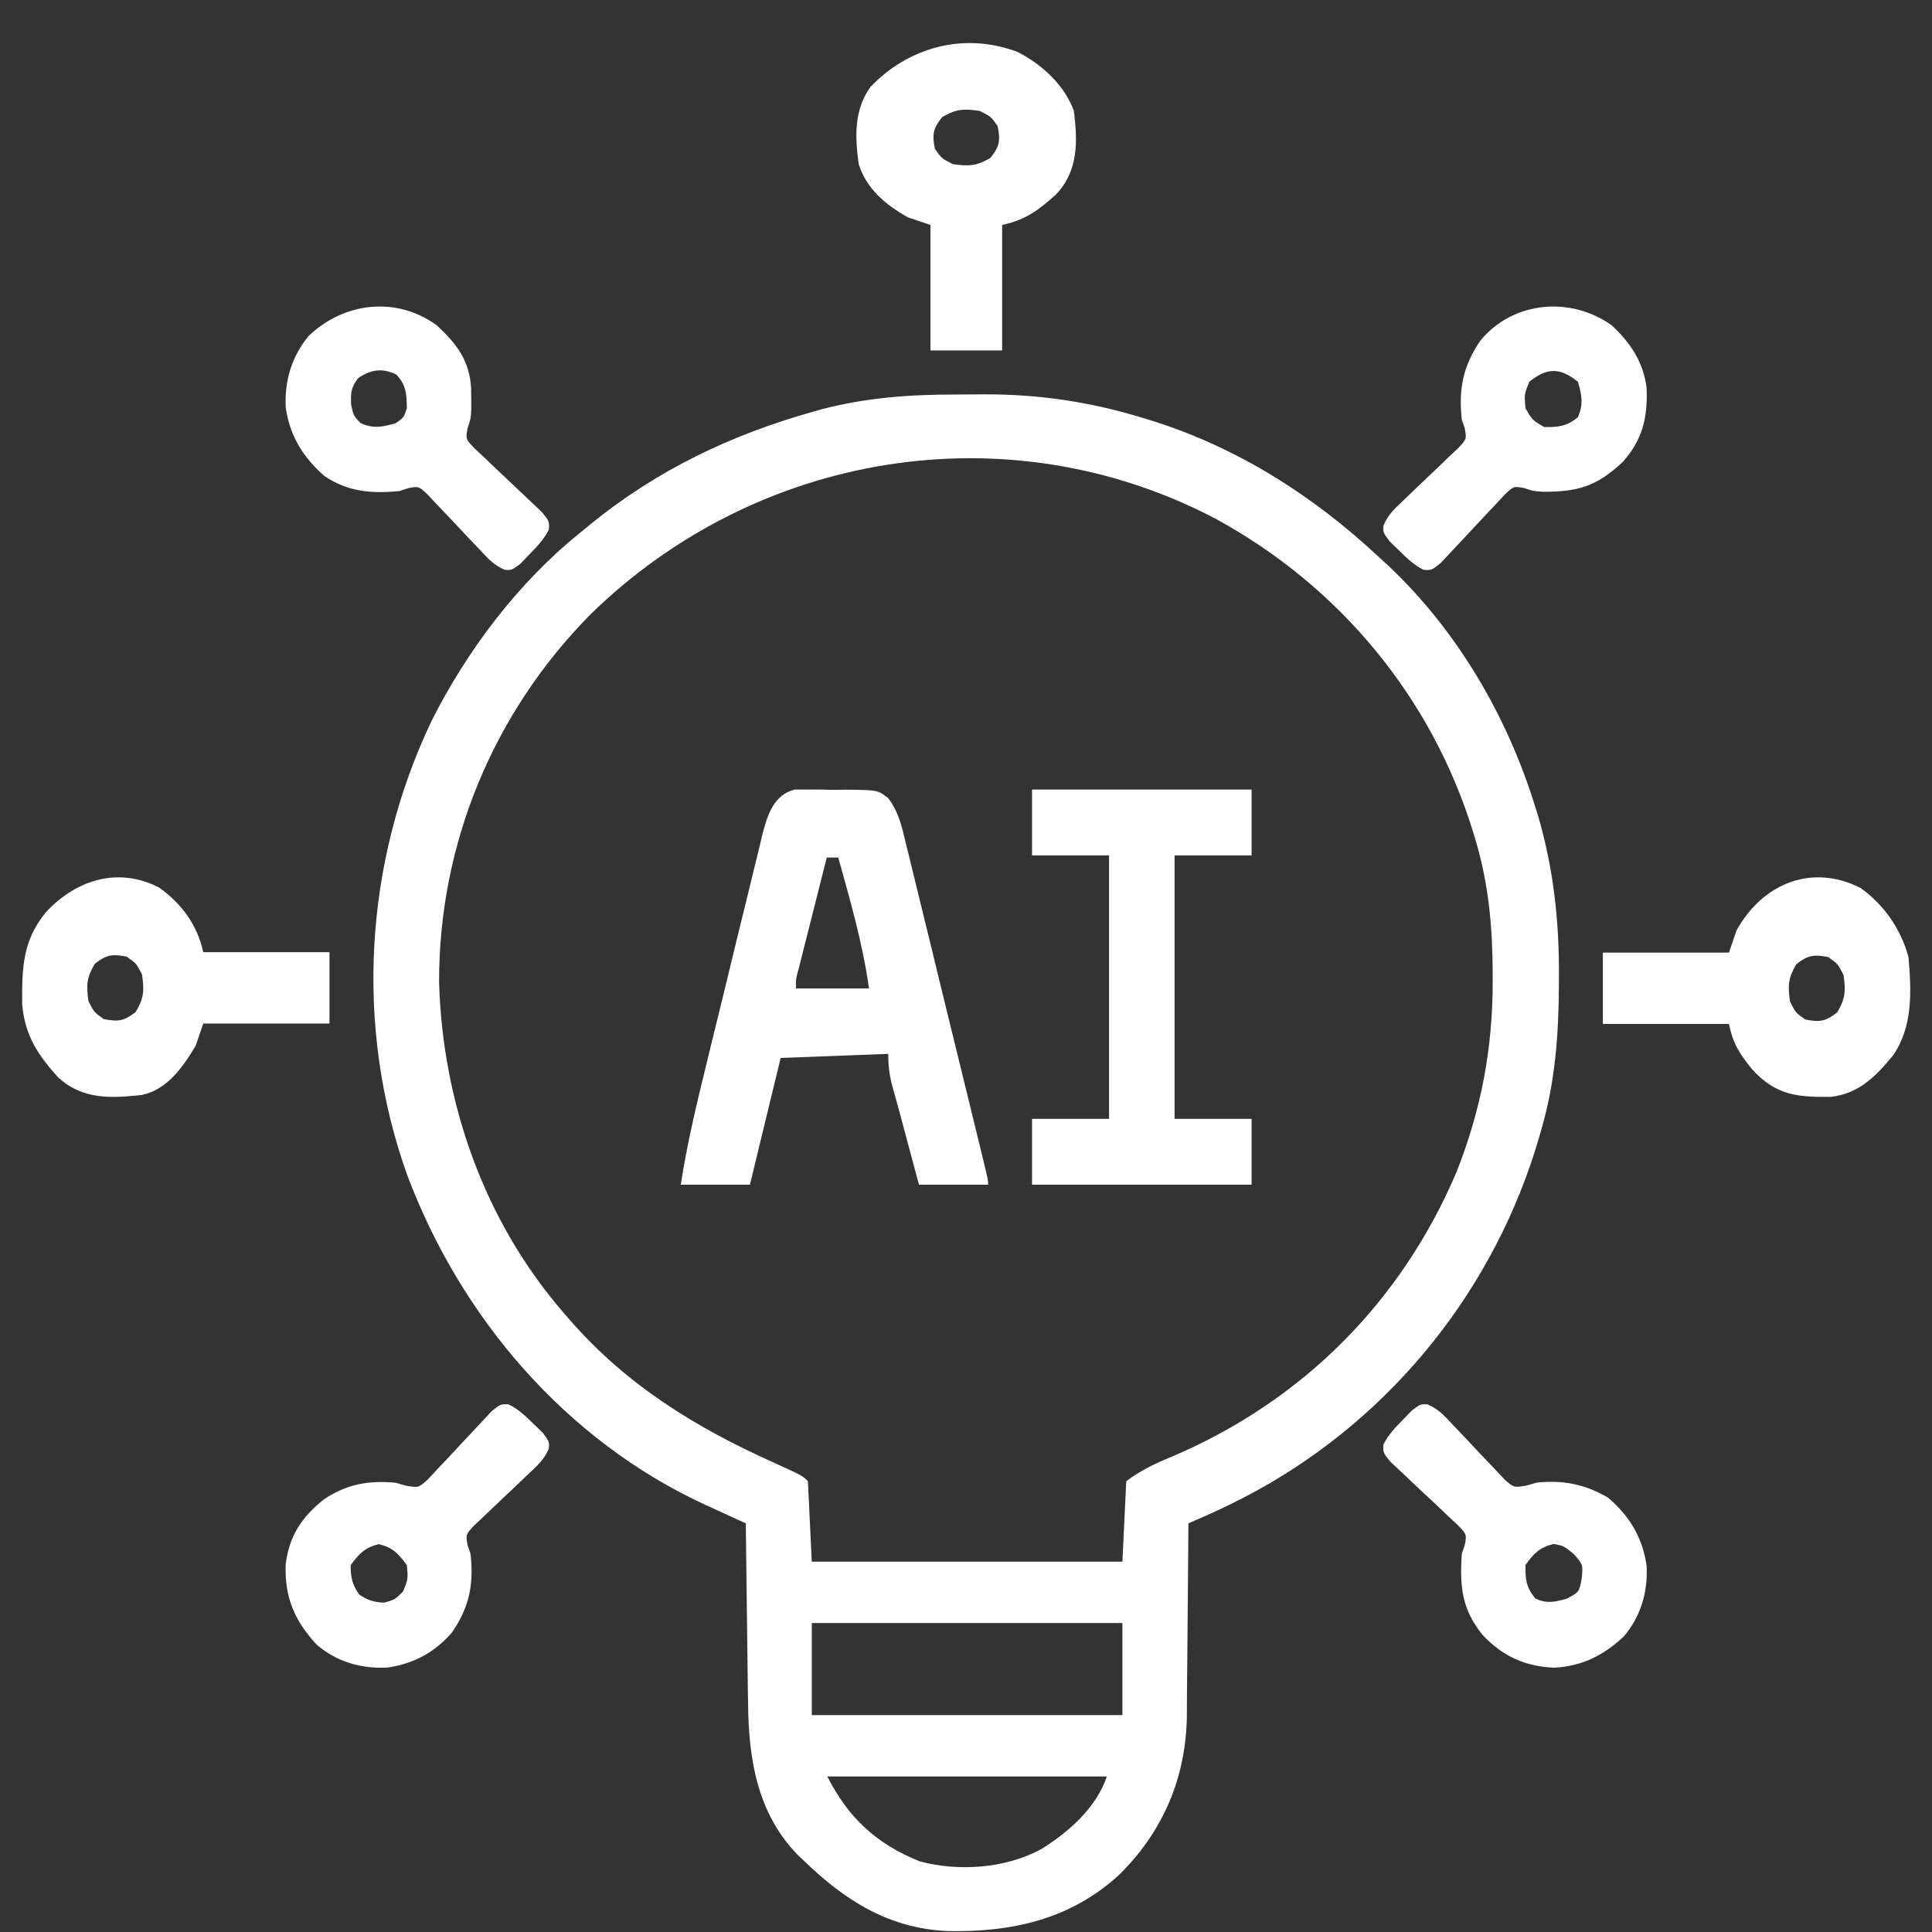 <svg width="44" height="44" viewBox="0 0 44 44" fill="none" xmlns="http://www.w3.org/2000/svg">
<rect x="0" y="0" width="44" height="44" fill="#333333" stroke="none"/>
<path d="M21.797 8.985C22.001 8.985 22.205 8.983 22.409 8.981C23.645 8.976 24.831 9.151 26.015 9.515C26.088 9.537 26.162 9.56 26.238 9.583C28.191 10.195 29.915 11.296 31.397 12.681C31.476 12.753 31.554 12.825 31.634 12.898C33.195 14.375 34.324 16.313 34.956 18.348C34.987 18.447 34.987 18.447 35.019 18.547C35.382 19.777 35.514 20.992 35.503 22.268C35.503 22.37 35.503 22.37 35.502 22.475C35.496 23.579 35.418 24.629 35.111 25.696C35.092 25.763 35.073 25.83 35.053 25.899C34.063 29.306 31.755 32.225 28.618 33.95C28.232 34.16 27.842 34.354 27.439 34.53C27.369 34.561 27.298 34.591 27.226 34.623C27.172 34.646 27.119 34.669 27.065 34.693C27.064 34.789 27.064 34.789 27.064 34.888C27.06 35.5 27.055 36.111 27.049 36.723C27.045 37.037 27.042 37.351 27.041 37.666C27.039 37.97 27.036 38.274 27.032 38.578C27.03 38.749 27.03 38.919 27.03 39.09C27.007 40.49 26.489 41.713 25.482 42.703C24.374 43.715 23.046 44.007 21.583 43.979C20.243 43.92 19.241 43.281 18.311 42.379C18.26 42.331 18.209 42.283 18.156 42.233C17.24 41.282 17.048 40.044 17.037 38.796C17.035 38.677 17.033 38.559 17.031 38.44C17.027 38.13 17.023 37.819 17.02 37.509C17.017 37.192 17.012 36.874 17.008 36.557C16.999 35.936 16.992 35.314 16.985 34.693C16.833 34.624 16.833 34.624 16.678 34.553C16.543 34.491 16.408 34.429 16.273 34.367C16.207 34.337 16.14 34.307 16.072 34.276C12.868 32.799 10.489 29.995 9.271 26.754C8.073 23.397 8.293 19.645 9.825 16.426C10.625 14.832 11.788 13.284 13.183 12.157C13.271 12.084 13.359 12.012 13.45 11.937C14.962 10.707 16.646 9.901 18.527 9.373C18.616 9.348 18.616 9.348 18.707 9.322C19.73 9.054 20.744 8.982 21.797 8.985ZM13.448 13.992C11.227 16.239 9.991 19.233 10 22.377C10.08 25.106 11.022 27.803 12.829 29.889C12.87 29.936 12.91 29.983 12.952 30.032C14.241 31.523 15.818 32.5 17.615 33.307C18.273 33.607 18.273 33.607 18.399 33.732C18.429 34.337 18.458 34.943 18.488 35.566C20.822 35.566 23.157 35.566 25.562 35.566C25.591 34.961 25.62 34.356 25.65 33.732C25.982 33.486 26.295 33.336 26.672 33.181C29.662 31.915 31.919 29.644 33.175 26.683C33.736 25.262 33.999 23.858 33.995 22.333C33.995 22.272 33.995 22.211 33.995 22.148C33.991 21.115 33.904 20.139 33.608 19.145C33.589 19.081 33.57 19.017 33.55 18.951C32.609 15.889 30.511 13.353 27.679 11.811C22.942 9.33 17.227 10.295 13.448 13.992ZM18.488 36.964C18.488 37.656 18.488 38.347 18.488 39.06C20.822 39.06 23.157 39.06 25.562 39.06C25.562 38.368 25.562 37.677 25.562 36.964C23.227 36.964 20.893 36.964 18.488 36.964ZM18.842 40.458C19.317 41.397 19.958 41.994 20.945 42.391C21.835 42.628 22.894 42.554 23.705 42.117C24.335 41.73 24.968 41.17 25.208 40.458C23.107 40.458 21.006 40.458 18.842 40.458Z" fill="white"/>
<path d="M18.101 17.981C18.233 17.982 18.233 17.982 18.367 17.982C18.463 17.981 18.559 17.981 18.658 17.981C18.807 17.984 18.807 17.984 18.96 17.988C19.06 17.987 19.16 17.986 19.263 17.985C19.992 17.992 19.992 17.992 20.229 18.178C20.473 18.505 20.542 18.832 20.636 19.232C20.657 19.314 20.677 19.397 20.699 19.482C20.766 19.754 20.832 20.027 20.898 20.3C20.944 20.489 20.991 20.678 21.037 20.868C21.16 21.365 21.281 21.863 21.401 22.362C21.525 22.87 21.65 23.378 21.774 23.885C21.956 24.625 22.137 25.365 22.317 26.105C22.336 26.184 22.355 26.262 22.375 26.343C22.504 26.877 22.504 26.877 22.504 26.981C21.984 26.981 21.464 26.981 20.929 26.981C20.536 25.517 20.536 25.517 20.468 25.261C20.429 25.117 20.389 24.973 20.348 24.829C20.263 24.533 20.229 24.316 20.229 24.001C19.42 24.032 18.612 24.062 17.779 24.094C17.548 25.047 17.317 25.999 17.079 26.981C16.559 26.981 16.039 26.981 15.504 26.981C15.646 26.053 15.863 25.152 16.086 24.243C16.105 24.162 16.125 24.082 16.145 23.999C16.249 23.573 16.353 23.147 16.458 22.722C16.566 22.283 16.672 21.844 16.778 21.405C16.86 21.066 16.943 20.728 17.027 20.389C17.066 20.227 17.106 20.066 17.145 19.904C17.199 19.678 17.255 19.452 17.311 19.226C17.326 19.16 17.342 19.094 17.358 19.025C17.477 18.555 17.622 18.101 18.101 17.981ZM18.829 19.53C18.729 19.925 18.629 20.319 18.53 20.714C18.496 20.848 18.462 20.982 18.428 21.117C18.379 21.309 18.331 21.502 18.282 21.695C18.253 21.811 18.223 21.927 18.193 22.047C18.122 22.307 18.122 22.307 18.129 22.511C18.677 22.511 19.226 22.511 19.791 22.511C19.648 21.492 19.366 20.516 19.091 19.53C19.005 19.53 18.918 19.53 18.829 19.53Z" fill="white"/>
<path d="M23.504 17.981C25.154 17.981 26.804 17.981 28.504 17.981C28.504 18.476 28.504 18.971 28.504 19.481C27.925 19.481 27.346 19.481 26.75 19.481C26.75 21.461 26.75 23.441 26.75 25.481C27.328 25.481 27.907 25.481 28.504 25.481C28.504 25.976 28.504 26.471 28.504 26.981C26.854 26.981 25.204 26.981 23.504 26.981C23.504 26.486 23.504 25.991 23.504 25.481C24.083 25.481 24.662 25.481 25.258 25.481C25.258 23.501 25.258 21.521 25.258 19.481C24.679 19.481 24.1 19.481 23.504 19.481C23.504 18.986 23.504 18.491 23.504 17.981Z" fill="white"/>
<path d="M11.584 31.983C11.812 32.097 11.971 32.251 12.152 32.429C12.221 32.496 12.29 32.563 12.362 32.631C12.509 32.83 12.509 32.83 12.501 32.987C12.392 33.247 12.225 33.389 12.021 33.581C11.94 33.659 11.859 33.737 11.775 33.817C11.646 33.94 11.517 34.062 11.386 34.184C11.261 34.302 11.136 34.422 11.012 34.541C10.937 34.612 10.862 34.683 10.785 34.755C10.606 34.951 10.606 34.951 10.649 35.189C10.671 35.255 10.694 35.322 10.717 35.39C10.792 36.083 10.691 36.605 10.29 37.182C9.895 37.636 9.42 37.89 8.826 37.977C8.23 38.01 7.666 37.848 7.211 37.455C6.704 36.905 6.48 36.377 6.506 35.626C6.585 34.981 6.873 34.549 7.377 34.147C7.897 33.797 8.39 33.713 9.01 33.768C9.129 33.803 9.129 33.803 9.25 33.837C9.532 33.883 9.532 33.883 9.747 33.69C9.821 33.61 9.895 33.53 9.971 33.448C10.011 33.406 10.051 33.364 10.092 33.321C10.22 33.187 10.346 33.051 10.472 32.915C10.598 32.779 10.725 32.643 10.852 32.509C10.969 32.387 11.083 32.264 11.197 32.14C11.4 31.976 11.4 31.976 11.584 31.983ZM7.986 35.646C7.986 35.925 8.019 36.083 8.178 36.312C8.378 36.448 8.512 36.488 8.754 36.499C8.998 36.427 8.998 36.427 9.181 36.243C9.295 35.957 9.295 35.957 9.266 35.646C9.074 35.38 8.947 35.246 8.626 35.166C8.308 35.245 8.178 35.385 7.986 35.646Z" fill="white"/>
<path d="M32.51 31.984C32.769 32.093 32.91 32.259 33.101 32.464C33.179 32.545 33.256 32.626 33.336 32.709C33.458 32.838 33.58 32.967 33.7 33.097C33.818 33.223 33.937 33.347 34.056 33.471C34.126 33.546 34.196 33.621 34.269 33.698C34.479 33.88 34.479 33.88 34.757 33.834C34.837 33.811 34.916 33.789 34.998 33.766C35.594 33.702 36.1 33.802 36.62 34.107C37.113 34.525 37.407 35.017 37.5 35.655C37.533 36.251 37.37 36.811 36.981 37.269C36.514 37.705 36.034 37.945 35.393 37.981C34.725 37.951 34.216 37.717 33.761 37.23C33.286 36.64 33.245 36.125 33.291 35.386C33.314 35.32 33.337 35.254 33.36 35.186C33.403 34.945 33.403 34.945 33.213 34.745C33.133 34.67 33.053 34.596 32.971 34.52C32.929 34.48 32.887 34.439 32.844 34.398C32.71 34.269 32.574 34.143 32.438 34.017C32.302 33.89 32.166 33.763 32.032 33.634C31.91 33.518 31.787 33.403 31.663 33.288C31.499 33.084 31.499 33.084 31.506 32.899C31.62 32.672 31.774 32.514 31.952 32.333C32.052 32.229 32.052 32.229 32.154 32.123C32.352 31.976 32.352 31.976 32.51 31.984ZM34.742 35.642C34.736 35.972 34.756 36.154 34.971 36.409C35.241 36.526 35.401 36.486 35.681 36.409C35.963 36.26 35.963 36.26 36.022 35.956C36.053 35.633 36.053 35.633 35.841 35.391C35.614 35.206 35.614 35.206 35.382 35.162C35.061 35.242 34.934 35.376 34.742 35.642Z" fill="white"/>
<path d="M9.948 7.409C10.394 7.824 10.695 8.211 10.729 8.837C10.739 9.489 10.739 9.489 10.648 9.756C10.605 9.998 10.605 9.998 10.795 10.2C10.875 10.275 10.954 10.349 11.037 10.426C11.079 10.467 11.121 10.507 11.164 10.549C11.298 10.678 11.434 10.806 11.57 10.933C11.706 11.06 11.842 11.188 11.976 11.317C12.098 11.434 12.221 11.55 12.345 11.666C12.509 11.871 12.509 11.871 12.502 12.057C12.388 12.286 12.234 12.445 12.055 12.627C11.989 12.697 11.922 12.766 11.854 12.838C11.655 12.986 11.655 12.986 11.498 12.978C11.238 12.869 11.096 12.701 10.904 12.495C10.826 12.414 10.748 12.332 10.668 12.248C10.545 12.119 10.423 11.988 10.301 11.857C10.183 11.731 10.063 11.606 9.943 11.482C9.873 11.406 9.802 11.331 9.729 11.253C9.534 11.073 9.534 11.073 9.296 11.117C9.23 11.139 9.163 11.162 9.095 11.185C8.463 11.243 7.925 11.204 7.388 10.841C6.9 10.41 6.602 9.931 6.508 9.284C6.475 8.683 6.641 8.128 7.021 7.66C7.827 6.88 9.025 6.739 9.948 7.409ZM8.156 8.611C7.994 8.829 7.985 8.942 7.996 9.217C8.053 9.47 8.053 9.47 8.21 9.635C8.507 9.769 8.699 9.725 9.01 9.64C9.195 9.512 9.195 9.512 9.266 9.297C9.26 8.969 9.253 8.774 9.026 8.53C8.701 8.372 8.445 8.417 8.156 8.611Z" fill="white"/>
<path d="M36.705 7.409C37.128 7.799 37.428 8.247 37.5 8.831C37.529 9.5 37.409 10.019 36.956 10.521C36.37 11.073 35.934 11.204 35.142 11.199C34.912 11.184 34.912 11.184 34.712 11.115C34.471 11.072 34.471 11.072 34.27 11.263C34.196 11.343 34.122 11.424 34.045 11.506C34.005 11.548 33.965 11.59 33.923 11.634C33.795 11.769 33.668 11.905 33.541 12.042C33.415 12.179 33.288 12.315 33.159 12.45C33.042 12.573 32.927 12.697 32.812 12.821C32.608 12.986 32.608 12.986 32.423 12.979C32.195 12.864 32.037 12.71 31.856 12.53C31.787 12.463 31.718 12.396 31.646 12.327C31.498 12.128 31.498 12.128 31.507 11.97C31.616 11.709 31.782 11.566 31.987 11.372C32.068 11.294 32.149 11.216 32.233 11.135C32.362 11.012 32.491 10.889 32.621 10.766C32.747 10.648 32.871 10.527 32.995 10.407C33.07 10.336 33.145 10.265 33.223 10.192C33.402 9.996 33.402 9.996 33.359 9.756C33.336 9.689 33.314 9.623 33.291 9.554C33.216 8.856 33.318 8.334 33.718 7.753C34.46 6.855 35.771 6.741 36.705 7.409ZM34.827 8.696C34.713 8.984 34.713 8.984 34.742 9.297C34.898 9.569 34.898 9.569 35.169 9.726C35.496 9.731 35.68 9.71 35.937 9.501C36.063 9.198 36.027 9.008 35.937 8.696C35.535 8.367 35.229 8.367 34.827 8.696Z" fill="white"/>
<path d="M3.622 20.213C4.108 20.555 4.491 21.043 4.629 21.686C5.578 21.686 6.526 21.686 7.504 21.686C7.504 22.222 7.504 22.758 7.504 23.311C6.555 23.311 5.606 23.311 4.629 23.311C4.571 23.478 4.514 23.646 4.455 23.819C4.145 24.339 3.789 24.818 3.235 24.936C2.547 25.012 1.879 25.055 1.318 24.53C0.879 24.042 0.569 23.599 0.505 22.877C0.497 22.012 0.524 21.414 1.046 20.775C1.746 20.02 2.708 19.741 3.622 20.213ZM2.157 21.952C1.973 22.266 1.962 22.43 2.015 22.803C2.146 23.057 2.146 23.057 2.364 23.209C2.684 23.271 2.824 23.259 3.093 23.044C3.277 22.731 3.288 22.566 3.235 22.194C3.104 21.94 3.104 21.94 2.886 21.787C2.567 21.725 2.426 21.738 2.157 21.952Z" fill="white"/>
<path d="M42.371 20.222C42.878 20.58 43.288 21.136 43.464 21.797C43.534 22.593 43.562 23.383 43.116 24.032C42.698 24.544 42.319 24.906 41.7 24.98C40.957 24.989 40.446 24.956 39.897 24.346C39.62 23.997 39.476 23.791 39.375 23.32C38.427 23.32 37.48 23.32 36.504 23.32C36.504 22.784 36.504 22.248 36.504 21.695C37.451 21.695 38.399 21.695 39.375 21.695C39.432 21.528 39.49 21.36 39.549 21.187C40.169 20.078 41.304 19.678 42.371 20.222ZM40.908 21.962C40.724 22.275 40.714 22.44 40.767 22.813C40.897 23.067 40.897 23.067 41.115 23.219C41.434 23.281 41.575 23.268 41.843 23.054C42.027 22.74 42.038 22.576 41.985 22.203C41.854 21.949 41.854 21.949 41.637 21.797C41.317 21.735 41.177 21.747 40.908 21.962Z" fill="white"/>
<path d="M23.174 1.183C23.769 1.488 24.251 1.962 24.457 2.526C24.539 3.204 24.572 3.878 24.048 4.431C23.664 4.773 23.371 5.007 22.823 5.123C22.823 6.066 22.823 7.009 22.823 7.981C22.284 7.981 21.745 7.981 21.19 7.981C21.19 7.038 21.19 6.095 21.19 5.123C21.021 5.066 20.853 5.009 20.679 4.95C20.136 4.649 19.726 4.276 19.556 3.738C19.475 3.135 19.44 2.519 19.821 1.984C20.643 1.116 21.902 0.705 23.174 1.183ZM21.458 2.666C21.242 2.934 21.229 3.074 21.292 3.391C21.445 3.608 21.445 3.608 21.7 3.738C22.075 3.791 22.24 3.78 22.555 3.597C22.771 3.33 22.784 3.19 22.721 2.872C22.568 2.655 22.568 2.655 22.313 2.526C21.938 2.473 21.773 2.483 21.458 2.666Z" fill="white"/>
</svg>

